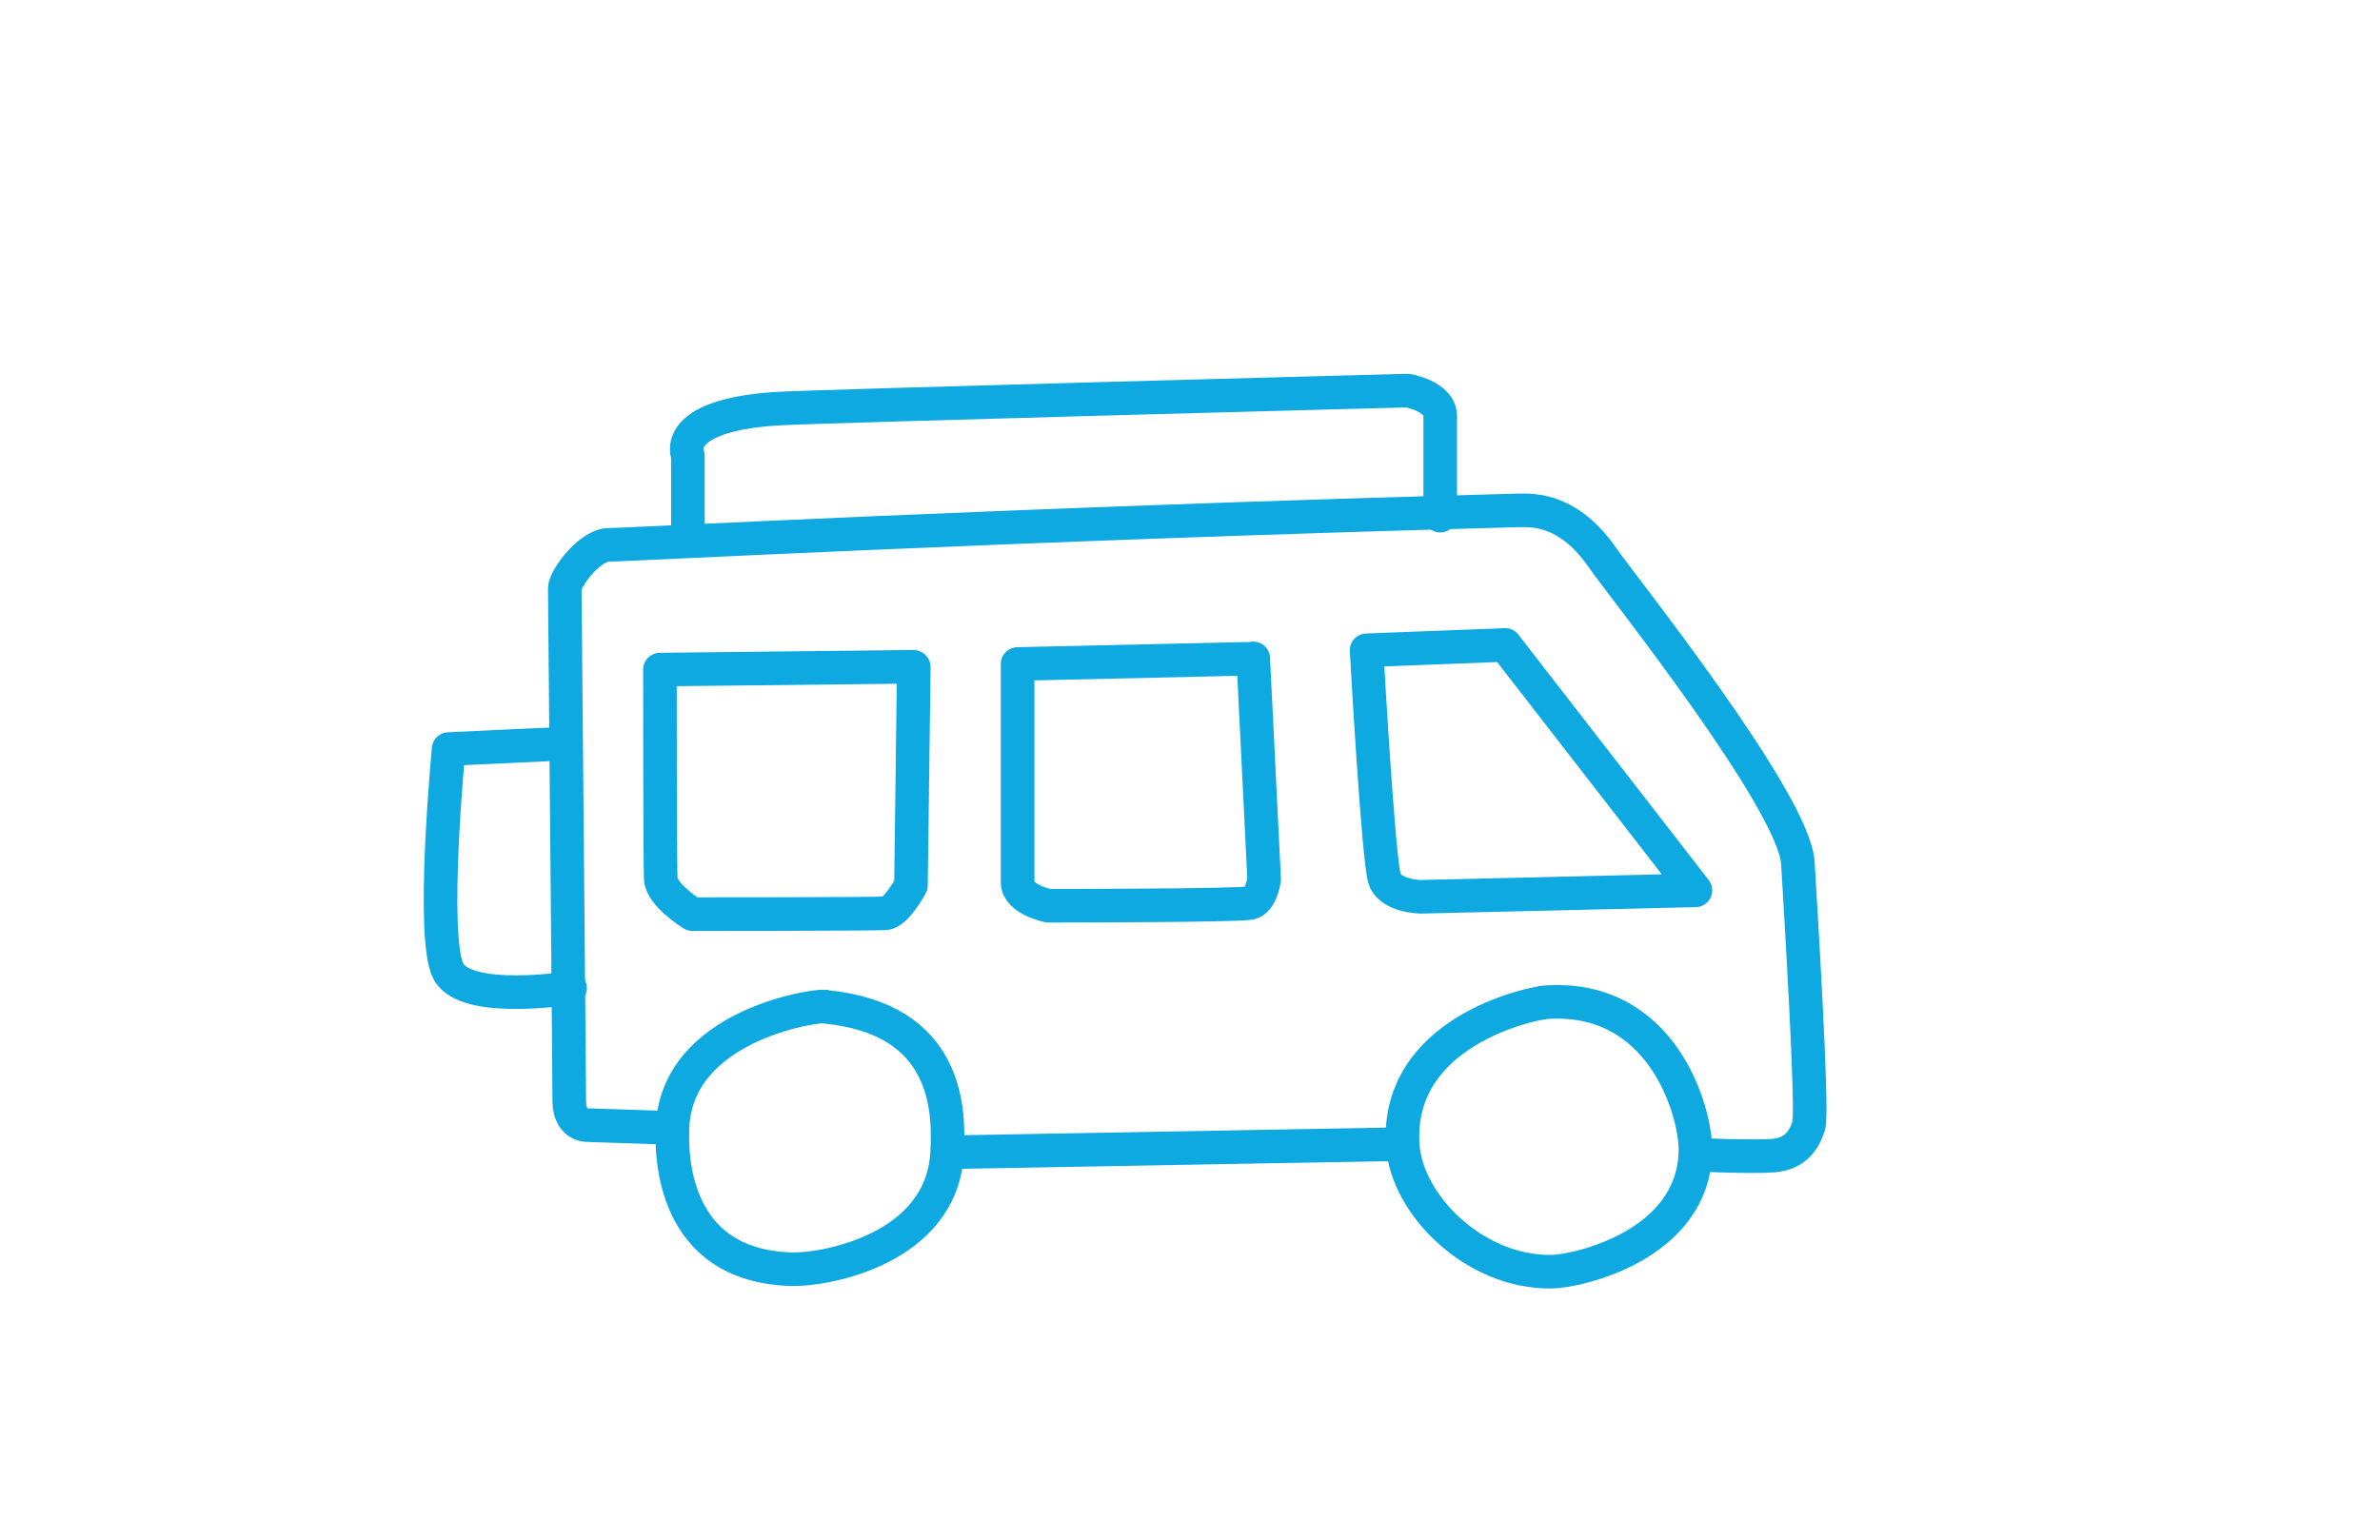 <?xml version="1.0" encoding="UTF-8"?>
<svg id="Firmenbus" xmlns="http://www.w3.org/2000/svg" version="1.1" viewBox="0 0 850.4 550.4">
  <!-- Generator: Adobe Illustrator 29.0.0, SVG Export Plug-In . SVG Version: 2.1.0 Build 186)  -->
  <defs>
    <style>
      .st0 {
        fill: none;
        stroke: #0ea9e1;
        stroke-linecap: round;
        stroke-linejoin: round;
        stroke-width: 12px;
      }
    </style>
  </defs>
  <path class="st0" d="M551.1,358.4c-3.5.3-52.4,10-49.9,50.8,1.4,21.4,25.6,45.6,53.1,45.3,9.4-.1,50.8-9.4,51.5-43.1.3-13.6-11.7-57-54.7-53.1Z"/>
  <path class="st0" d="M294.7,359.7c-3.9-.4-52.8,6.8-54.4,43.1-.4,9.3-.6,49.5,42.4,50.8,12,.4,53.7-7.1,55.7-41.4.8-14.7,1-48.2-43.7-52.4Z"/>
  <path class="st0" d="M239.7,403.1l-30.1-1s-6.2,0-6.2-8.7-1.6-180-1.6-183.2,8.7-15.5,15.9-15.5,143.1-7.4,325-12.3c5.6-.1,18.1-.3,30.1,17.2,6.4,9.3,68.3,86.8,69.6,108.8.7,12,5.5,89,3.9,93.9-1.6,4.9-4.5,10-12.6,10.7-8.1.6-27.2-.3-27.2-.3"/>
  <line class="st0" x1="500.6" y1="408.9" x2="339.4" y2="411.8"/>
  <path class="st0" d="M537.8,230.5l-49.5,1.9s4.2,75.8,6.5,81.9,12.9,6.2,12.9,6.2l98.1-2.3-68-87.7Z"/>
  <path class="st0" d="M447.8,235.4l-84.2,1.9v78c0,6.2,11,8.4,11,8.4,0,0,68.3,0,72.2-1s4.9-8.4,4.9-8.4l-3.9-79Z"/>
  <path class="st0" d="M326.4,238.3l-90.6,1s0,69,.3,74.8,11.3,12.6,11.3,12.6c0,0,65.1,0,69-.3,3.9-.3,9.1-10,9.1-10l1-78Z"/>
  <path class="st0" d="M245.8,193.3v-30.4s-6.5-14.2,31.1-16.8c13.1-.9,226-6.5,226-6.5,0,0,11.7,1.9,11.7,9.1v35.6"/>
  <path class="st0" d="M201.1,265.8l-40.8,1.9s-6.5,68,0,79.6c6.5,11.7,43.4,5.8,43.4,5.8"/>
</svg>